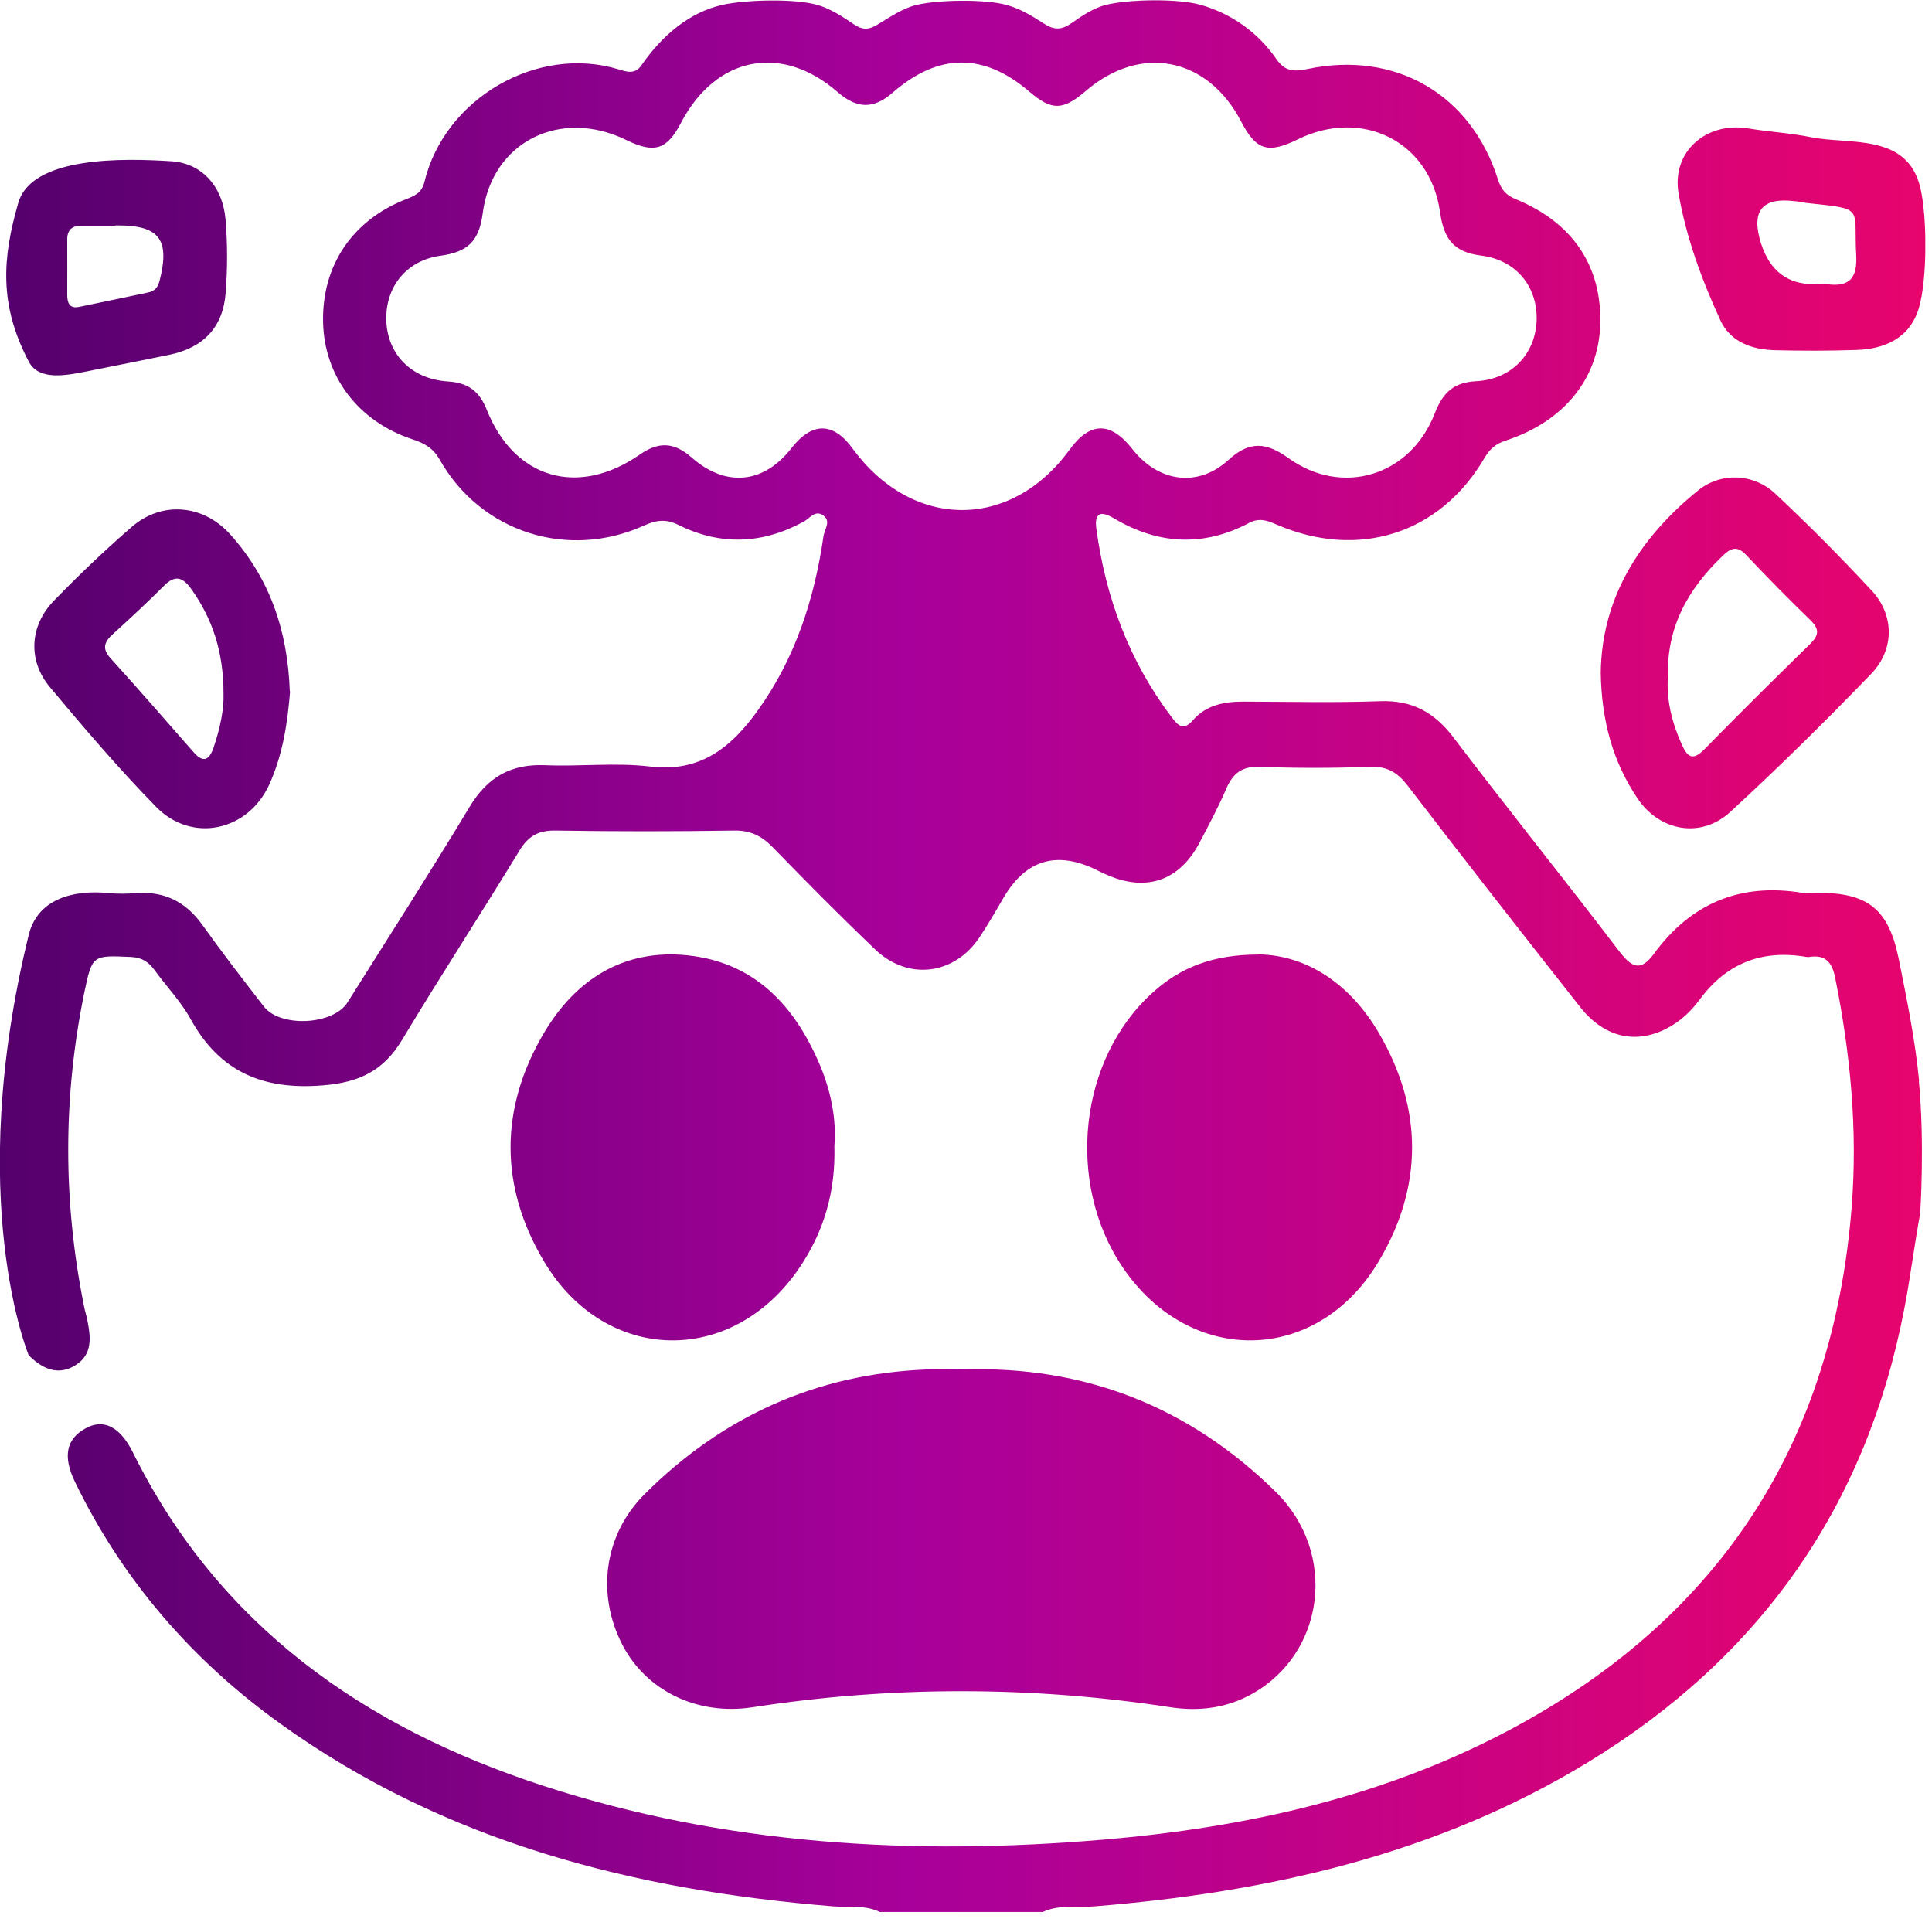 <?xml version="1.0" encoding="UTF-8"?> <svg xmlns="http://www.w3.org/2000/svg" width="144" height="143" viewBox="0 0 144 143" fill="none"><g clip-path="url(#clip0_85_9)"><path d="M143.04 80.57C142.75 77.51 142.13 74.51 141.53 71.51C140.78 67.77 139.25 66.53 135.49 66.54C135.1 66.54 134.7 66.6 134.32 66.54C129.69 65.78 126.02 67.33 123.27 71.09C122.28 72.44 121.62 72.11 120.69 70.9C116.62 65.56 112.4 60.32 108.34 54.97C106.91 53.08 105.24 52.17 102.86 52.26C99.47 52.38 96.07 52.3 92.68 52.29C91.26 52.29 89.91 52.54 88.94 53.65C88.2 54.5 87.82 54.1 87.32 53.44C84.17 49.28 82.42 44.57 81.72 39.44C81.56 38.3 81.95 37.99 83.04 38.64C86.31 40.58 89.69 40.78 93.09 38.98C93.84 38.58 94.43 38.78 95.11 39.08C101.24 41.74 107.33 39.8 110.64 34.14C111.03 33.48 111.45 33.09 112.21 32.84C116.55 31.43 119.14 28.23 119.27 24.23C119.42 19.88 117.26 16.61 112.99 14.85C112.25 14.55 111.9 14.15 111.65 13.38C109.65 7.03 104.02 3.76 97.46 5.14C96.45 5.35 95.79 5.34 95.14 4.41C93.76 2.4 91.75 1 89.49 0.36C87.79 -0.12 84.15 -0.06 82.44 0.36C81.5 0.59 80.66 1.17 79.87 1.72C79.11 2.25 78.55 2.25 77.78 1.74C76.92 1.18 76 0.63 75 0.36C73.39 -0.07 69.96 -0.02 68.34 0.36C67.27 0.61 66.33 1.28 65.39 1.84C64.74 2.23 64.28 2.24 63.64 1.81C62.79 1.23 61.89 0.64 60.9 0.36C59.2 -0.12 55.57 -0.02 53.85 0.36C51.35 0.92 49.32 2.68 47.82 4.85C47.32 5.58 46.71 5.35 46.08 5.16C40.01 3.33 33.14 7.35 31.64 13.54C31.43 14.42 30.86 14.61 30.18 14.88C26.23 16.46 24 19.81 24.08 23.99C24.16 28.02 26.66 31.38 30.71 32.73C31.62 33.03 32.27 33.37 32.78 34.27C35.84 39.67 42.32 41.74 48 39.17C48.89 38.77 49.62 38.65 50.56 39.12C53.7 40.68 56.83 40.56 59.92 38.87C60.34 38.64 60.73 38.03 61.29 38.37C62 38.8 61.46 39.42 61.38 39.95C60.7 44.65 59.27 49.08 56.46 52.98C54.49 55.71 52.2 57.58 48.46 57.13C45.89 56.82 43.25 57.14 40.64 57.03C38.08 56.92 36.34 57.92 35.01 60.12C32.05 65.03 28.95 69.86 25.9 74.71C24.84 76.4 20.9 76.6 19.67 75.02C18.11 73.01 16.56 71 15.08 68.93C13.87 67.24 12.31 66.43 10.24 66.56C9.53 66.61 8.8 66.63 8.09 66.56C5.41 66.29 2.79 67.02 2.14 69.68C-2.7 89.42 2.14 101.01 2.14 101.01C3.15 102 4.3 102.58 5.64 101.74C6.92 100.93 6.76 99.65 6.51 98.39C6.45 98.07 6.34 97.76 6.28 97.44C4.69 89.61 4.68 81.77 6.29 73.94C6.87 71.15 6.92 71.2 9.75 71.32C10.57 71.36 11.07 71.68 11.52 72.3C12.4 73.52 13.47 74.62 14.19 75.92C16.37 79.89 19.6 81.26 24.08 80.89C26.79 80.67 28.59 79.8 29.97 77.5C32.82 72.75 35.85 68.1 38.73 63.37C39.39 62.29 40.15 61.88 41.41 61.9C45.85 61.97 50.29 61.97 54.72 61.9C55.95 61.88 56.79 62.31 57.61 63.16C60.11 65.73 62.64 68.29 65.23 70.76C67.68 73.1 71.11 72.67 72.99 69.88C73.64 68.91 74.23 67.88 74.82 66.87C76.48 64.05 78.8 63.38 81.78 64.86C82.07 65.01 82.37 65.15 82.67 65.27C85.53 66.46 87.94 65.59 89.4 62.81C90.1 61.48 90.81 60.16 91.4 58.78C91.9 57.62 92.58 57.1 93.92 57.15C96.66 57.26 99.4 57.25 102.14 57.15C103.4 57.11 104.16 57.57 104.91 58.54C109.16 64.08 113.46 69.58 117.78 75.06C119.55 77.31 121.89 77.84 124.19 76.67C125.2 76.16 126.04 75.38 126.68 74.5C128.7 71.77 131.34 70.75 134.65 71.32C134.71 71.33 134.78 71.33 134.85 71.32C136.08 71.13 136.56 71.73 136.79 72.9C137.92 78.55 138.47 84.2 138.01 90C136.62 107.38 128.37 120.28 113.09 128.62C103.48 133.86 93.04 136.19 82.22 137.11C68.04 138.31 54.05 137.52 40.45 133.08C27.13 128.73 16.31 121.17 9.9 108.24C8.94 106.31 7.71 105.73 6.4 106.44C4.94 107.23 4.66 108.53 5.59 110.45C9.14 117.77 14.31 123.73 20.89 128.46C33.2 137.31 47.27 140.88 62.12 142.08C63.28 142.17 64.48 141.96 65.58 142.5H77.72C78.96 141.92 80.29 142.19 81.57 142.08C94.58 141.03 107.1 138.21 118.39 131.32C131.15 123.53 139.09 112.33 141.93 97.57C142.39 95.2 142.68 92.82 143.12 90.42C143.12 90.42 143.47 85.21 143.02 80.56L143.04 80.57ZM79.73 33.5C75.35 39.55 67.99 39.51 63.54 33.42C62.1 31.44 60.52 31.44 58.99 33.4C56.92 36.05 54.12 36.35 51.54 34.09C50.25 32.95 49.1 32.9 47.7 33.87C43.1 37.07 38.34 35.69 36.29 30.56C35.74 29.18 34.93 28.53 33.4 28.43C30.55 28.25 28.75 26.26 28.79 23.61C28.83 21.28 30.35 19.4 32.83 19.06C34.83 18.79 35.71 18 35.98 15.89C36.67 10.55 41.77 8.04 46.67 10.43C48.78 11.46 49.71 11.17 50.77 9.13C53.36 4.2 58.25 3.22 62.43 6.86C63.88 8.12 65.11 8.15 66.55 6.89C69.97 3.93 73.33 3.93 76.71 6.82C78.4 8.26 79.21 8.25 80.95 6.76C85.03 3.27 90.01 4.26 92.51 9.06C93.62 11.2 94.51 11.48 96.74 10.38C101.52 8.04 106.58 10.52 107.33 15.79C107.62 17.82 108.32 18.78 110.4 19.05C113.06 19.39 114.62 21.41 114.53 23.9C114.44 26.36 112.67 28.28 110.02 28.41C108.28 28.5 107.51 29.33 106.93 30.83C105.12 35.47 100.06 37.03 96.03 34.14C94.39 32.96 93.13 32.84 91.56 34.28C89.28 36.36 86.34 35.94 84.4 33.47C82.78 31.4 81.25 31.42 79.73 33.5ZM128.22 23.86C128.97 25.48 130.57 26.06 132.3 26.1C134.32 26.15 136.35 26.15 138.37 26.08C140.39 26.02 142.37 25.26 143.04 22.89C143.65 20.76 143.64 16.19 143.14 14.03C142.17 9.87 137.84 10.81 134.96 10.22C133.43 9.91 131.85 9.83 130.31 9.57C127.18 9.05 124.58 11.3 125.11 14.41C125.67 17.68 126.83 20.83 128.22 23.85V23.86ZM133.81 14.99C134.13 15.03 134.45 15.11 134.77 15.14C139.04 15.59 138.15 15.43 138.35 18.99C138.45 20.72 137.86 21.41 136.16 21.18C135.84 21.14 135.51 21.18 135.19 21.18C133.217 21.18 131.907 20.17 131.26 18.15C130.487 15.723 131.337 14.673 133.81 15V14.99ZM1.36 15.13C2.37 11.62 9.24 11.79 12.79 12.02C15.06 12.17 16.6 13.91 16.81 16.35C16.96 18.16 16.96 20 16.82 21.81C16.63 24.4 15.15 25.93 12.58 26.45C10.54 26.87 8.5 27.27 6.46 27.68C4.94 27.98 2.9 28.39 2.15 26.96C-0.09 22.69 0.18 19.22 1.36 15.13ZM8.6 16.8V16.82C7.76 16.82 6.92 16.82 6.07 16.82C5.36 16.82 5 17.14 5.01 17.88C5.02 19.24 5.01 20.6 5.01 21.96C5.01 22.55 5.16 23.02 5.9 22.87C7.61 22.52 9.32 22.16 11.03 21.8C11.53 21.7 11.77 21.42 11.9 20.9C12.67 17.86 11.88 16.8 8.79 16.8C8.73 16.8 8.66 16.8 8.6 16.8ZM71.74 102.07C80.83 101.76 88.64 104.84 95.09 111.19C99.72 115.75 98.76 123.21 93.31 126.25C91.41 127.31 89.36 127.56 87.25 127.24C76.86 125.65 66.47 125.64 56.08 127.24C51.99 127.87 48.15 126.02 46.37 122.55C44.44 118.78 45.02 114.37 48.06 111.34C53.84 105.58 60.8 102.41 69 102.07C69.91 102.03 70.83 102.07 71.74 102.07ZM93.83 71.13C97.43 71.19 100.66 73.36 102.78 77C106.07 82.63 106.09 88.46 102.73 94.06C98.16 101.69 88.72 101.84 83.71 94.5C79.4 88.17 80.4 78.92 85.94 73.95C87.95 72.15 90.3 71.14 93.82 71.14L93.83 71.13ZM62.19 85.4C62.29 88.88 61.38 91.83 59.58 94.49C54.6 101.85 45.14 101.69 40.57 94.05C37.22 88.45 37.22 82.61 40.54 76.99C42.89 73.02 46.46 70.7 51.25 71.2C56.25 71.72 59.23 74.95 61.1 79.35C61.95 81.35 62.35 83.46 62.19 85.4ZM21.62 51.53C21.44 53.74 21.11 56.19 20.06 58.49C18.47 61.95 14.3 62.86 11.63 60.13C8.85 57.29 6.26 54.25 3.71 51.2C2.06 49.22 2.21 46.64 4 44.79C5.86 42.87 7.8 41.02 9.82 39.27C12.07 37.32 15.16 37.59 17.17 39.84C20.08 43.08 21.44 46.95 21.6 51.53H21.62ZM16.66 51.69C16.66 48.61 15.85 46.13 14.25 43.89C13.62 43.02 13.06 42.82 12.23 43.65C10.99 44.89 9.71 46.08 8.41 47.26C7.78 47.83 7.58 48.33 8.23 49.05C10.32 51.36 12.37 53.71 14.42 56.05C15.13 56.87 15.58 56.68 15.91 55.74C16.4 54.32 16.7 52.87 16.66 51.69ZM119.31 50.14C119.38 44.59 122.16 40.12 126.57 36.55C128.28 35.17 130.72 35.28 132.34 36.81C134.81 39.13 137.21 41.54 139.51 44.02C141.2 45.84 141.22 48.41 139.46 50.23C136.06 53.75 132.58 57.19 128.98 60.5C126.79 62.52 123.7 61.97 122.04 59.49C120.21 56.76 119.37 53.72 119.31 50.14ZM124.31 50.51C124.21 52.2 124.62 53.88 125.36 55.51C125.79 56.46 126.18 56.7 127.02 55.86C129.62 53.21 132.26 50.59 134.92 47.99C135.57 47.36 135.63 46.89 134.95 46.23C133.31 44.64 131.71 43.02 130.15 41.36C129.45 40.62 128.98 40.86 128.38 41.44C125.83 43.89 124.19 46.74 124.32 50.51H124.31Z" fill="url(#paint0_linear_85_9)"></path></g><defs><linearGradient id="paint0_linear_85_9" x1="0" y1="71.25" x2="143.5" y2="71.25" gradientUnits="userSpaceOnUse"><stop stop-color="#54006C"></stop><stop offset="0.47" stop-color="#A8009A"></stop><stop offset="1" stop-color="#E7046D"></stop></linearGradient><clipPath id="clip0_85_9"><rect width="143.5" height="142.5" fill="white"></rect></clipPath></defs></svg> 